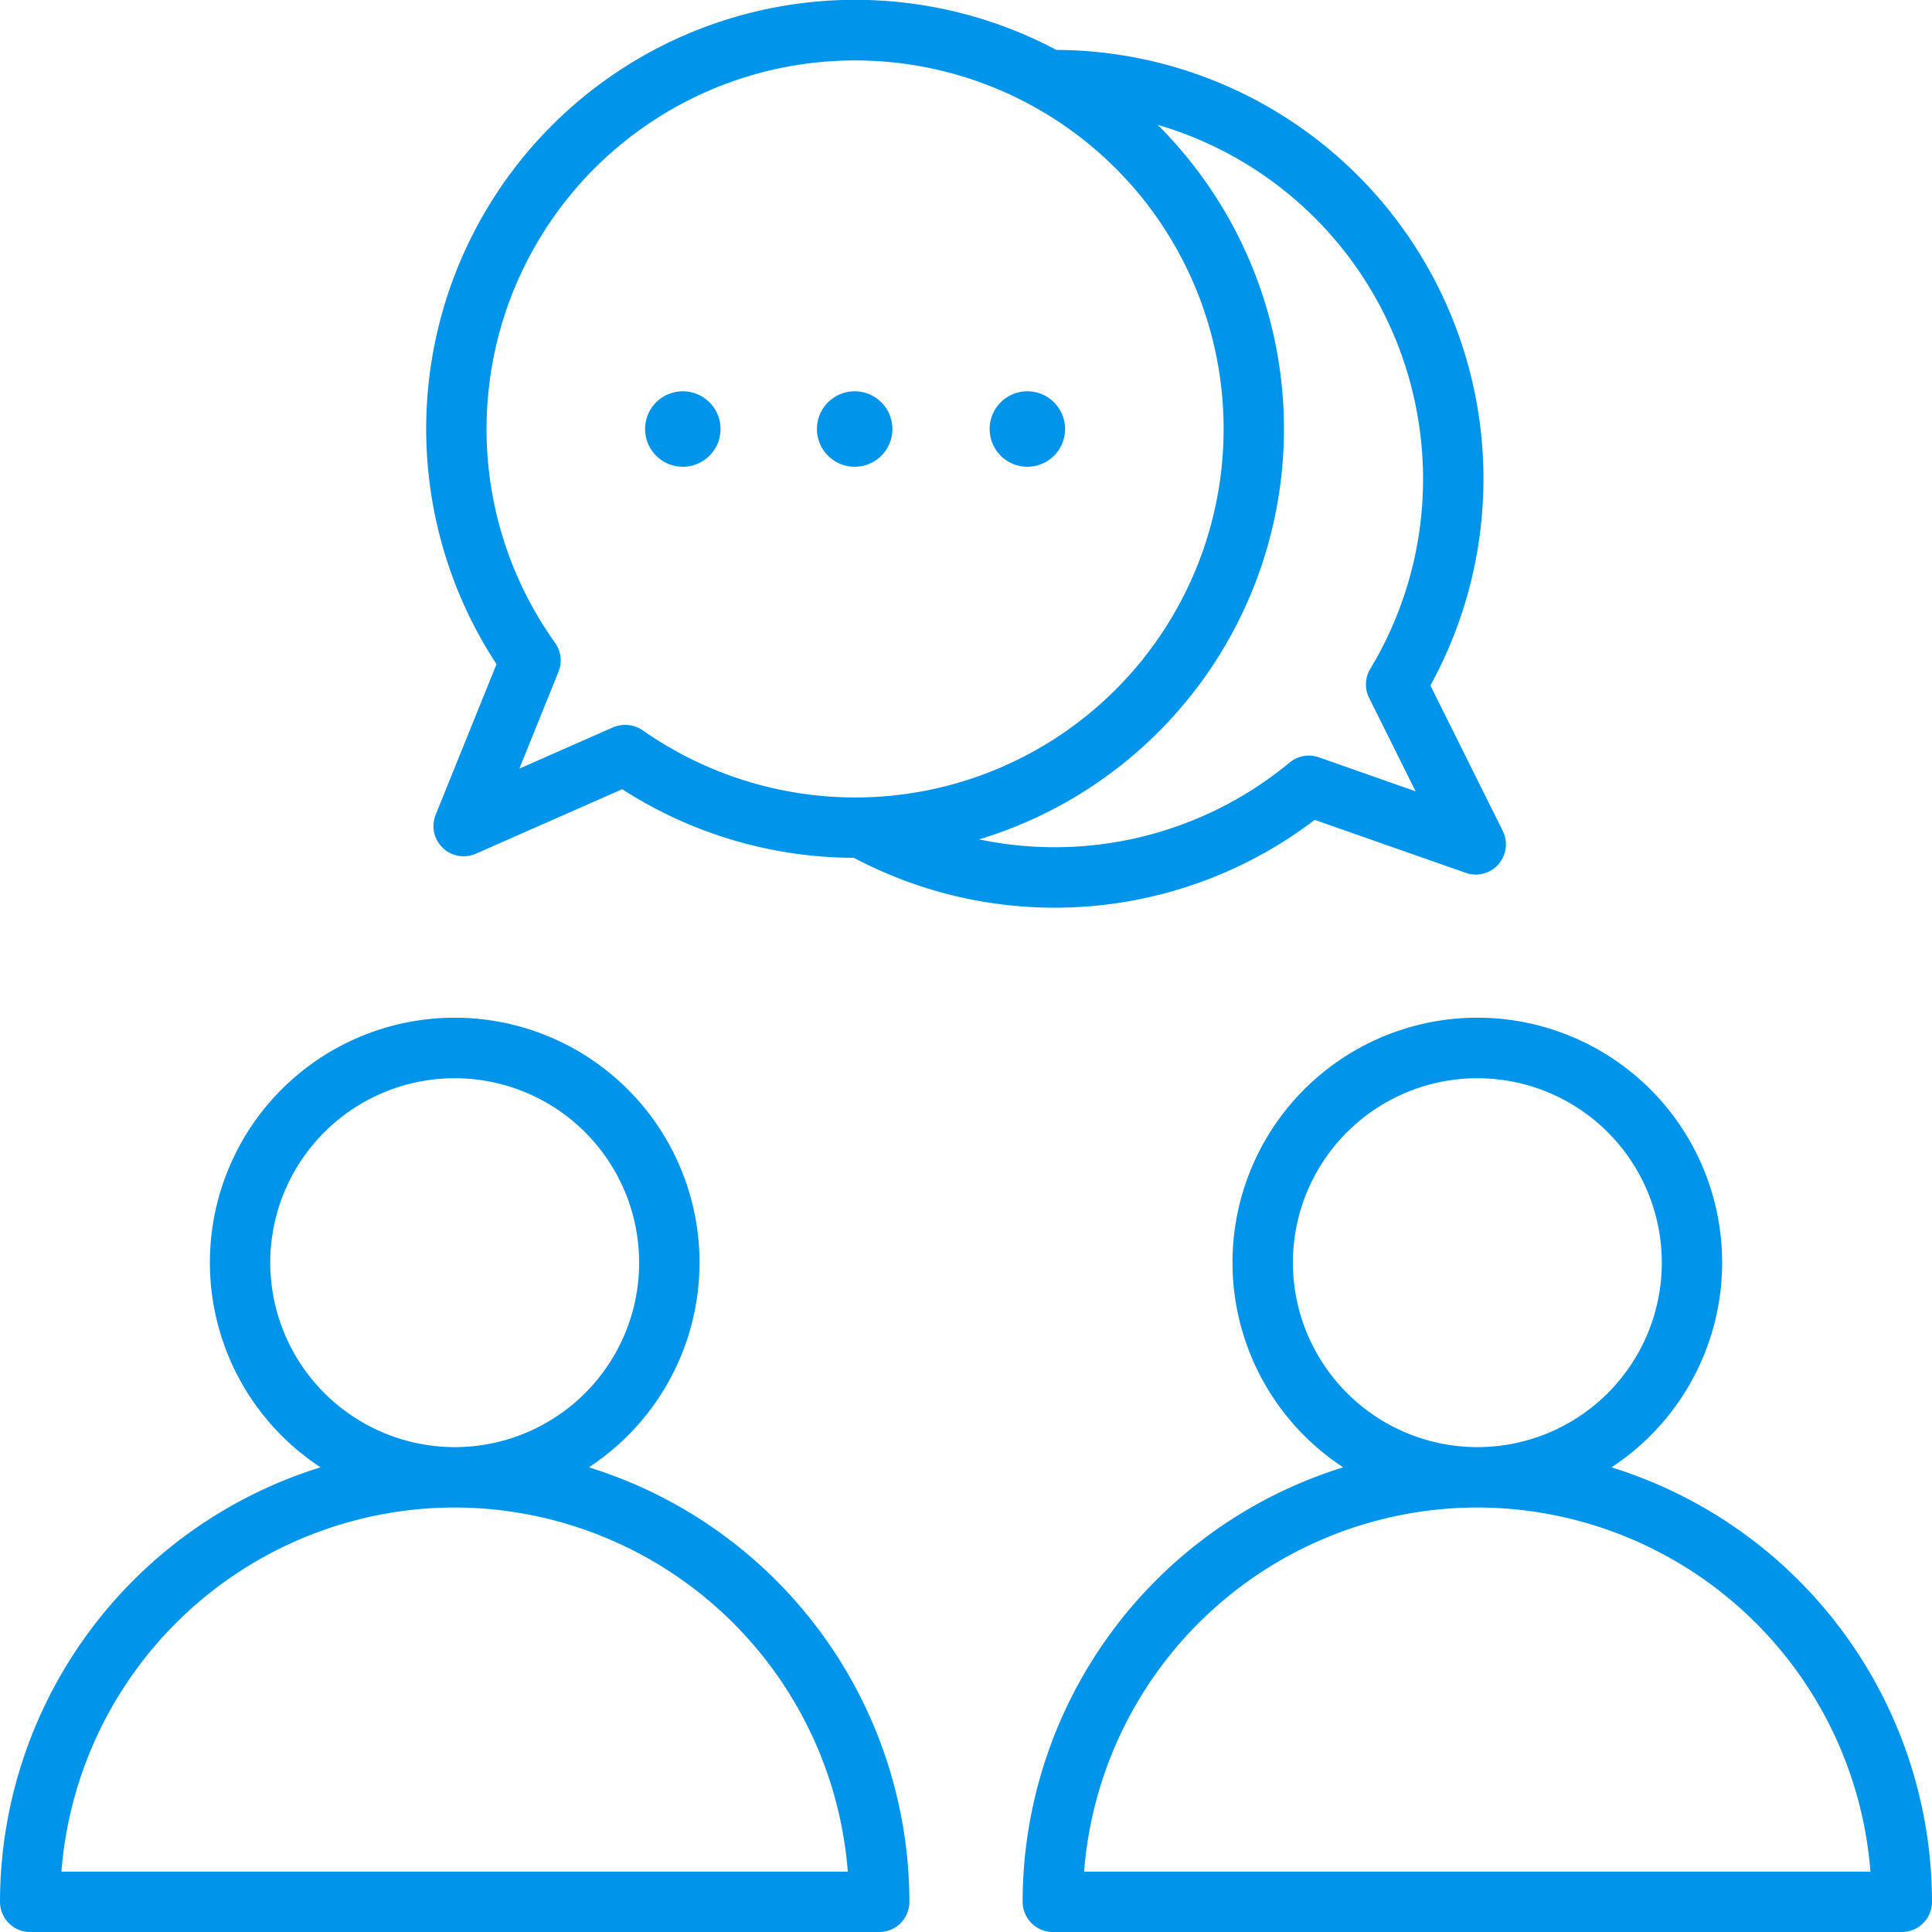 <svg xmlns="http://www.w3.org/2000/svg" width="106.394" height="106.395" viewBox="0 0 106.394 106.395">
  <defs>
    <style>
      .cls-1 {
        fill: #0095eb;
      }
    </style>
  </defs>
  <path id="discusion" class="cls-1" d="M23.99,44.867A1.663,1.663,0,0,0,26.2,47.011l8.066-3.554a23.665,23.665,0,0,0,12.759,3.779A23.622,23.622,0,0,0,72.4,45.146l8.317,2.917a1.662,1.662,0,0,0,2.039-2.309l-3.985-8.01a23.62,23.62,0,0,0-20.6-35A23.625,23.625,0,0,0,27.342,36.572Zm53.97-22.529a20.236,20.236,0,0,1-2.5,14.49,1.663,1.663,0,0,0-.064,1.6l2.56,5.145L72.629,41.7a1.662,1.662,0,0,0-1.612.29,20.287,20.287,0,0,1-17.1,4.23A23.617,23.617,0,0,0,65.7,9.071a24.022,24.022,0,0,0-1.945-2.2A20.307,20.307,0,0,1,77.961,22.338ZM26.946,21.151A20.294,20.294,0,1,1,47.1,43.912a20.408,20.408,0,0,1-11.708-3.7,1.731,1.731,0,0,0-1.63-.163l-5.161,2.275,2.152-5.328A1.662,1.662,0,0,0,30.57,35.4a20.236,20.236,0,0,1-3.623-14.252Zm18.042,2.467A2.078,2.078,0,1,1,47.066,25.7,2.078,2.078,0,0,1,44.988,23.617Zm9.51,0A2.078,2.078,0,1,1,56.577,25.7,2.078,2.078,0,0,1,54.5,23.617Zm-18.974,0A2.078,2.078,0,1,1,37.6,25.7,2.078,2.078,0,0,1,35.525,23.617ZM32.428,80.8a13.482,13.482,0,1,0-14.775,0A25.085,25.085,0,0,0,0,104.729a1.662,1.662,0,0,0,1.662,1.662H48.418a1.662,1.662,0,0,0,1.662-1.662A25.085,25.085,0,0,0,32.428,80.8ZM14.883,69.531a10.157,10.157,0,1,1,10.16,10.157h-.005A10.169,10.169,0,0,1,14.883,69.531Zm-11.5,33.535a21.744,21.744,0,0,1,21.65-20.053h.005a21.744,21.744,0,0,1,21.649,20.053ZM88.742,80.8a13.482,13.482,0,1,0-14.774,0,25.085,25.085,0,0,0-17.653,23.928,1.662,1.662,0,0,0,1.662,1.662h46.755a1.662,1.662,0,0,0,1.662-1.662A25.085,25.085,0,0,0,88.742,80.8ZM71.2,69.531a10.157,10.157,0,1,1,10.16,10.157h-.005A10.169,10.169,0,0,1,71.2,69.531ZM59.7,103.066a21.744,21.744,0,0,1,21.65-20.053h.005a21.744,21.744,0,0,1,21.649,20.053Z" transform="translate(0 0.004)"/>
</svg>
